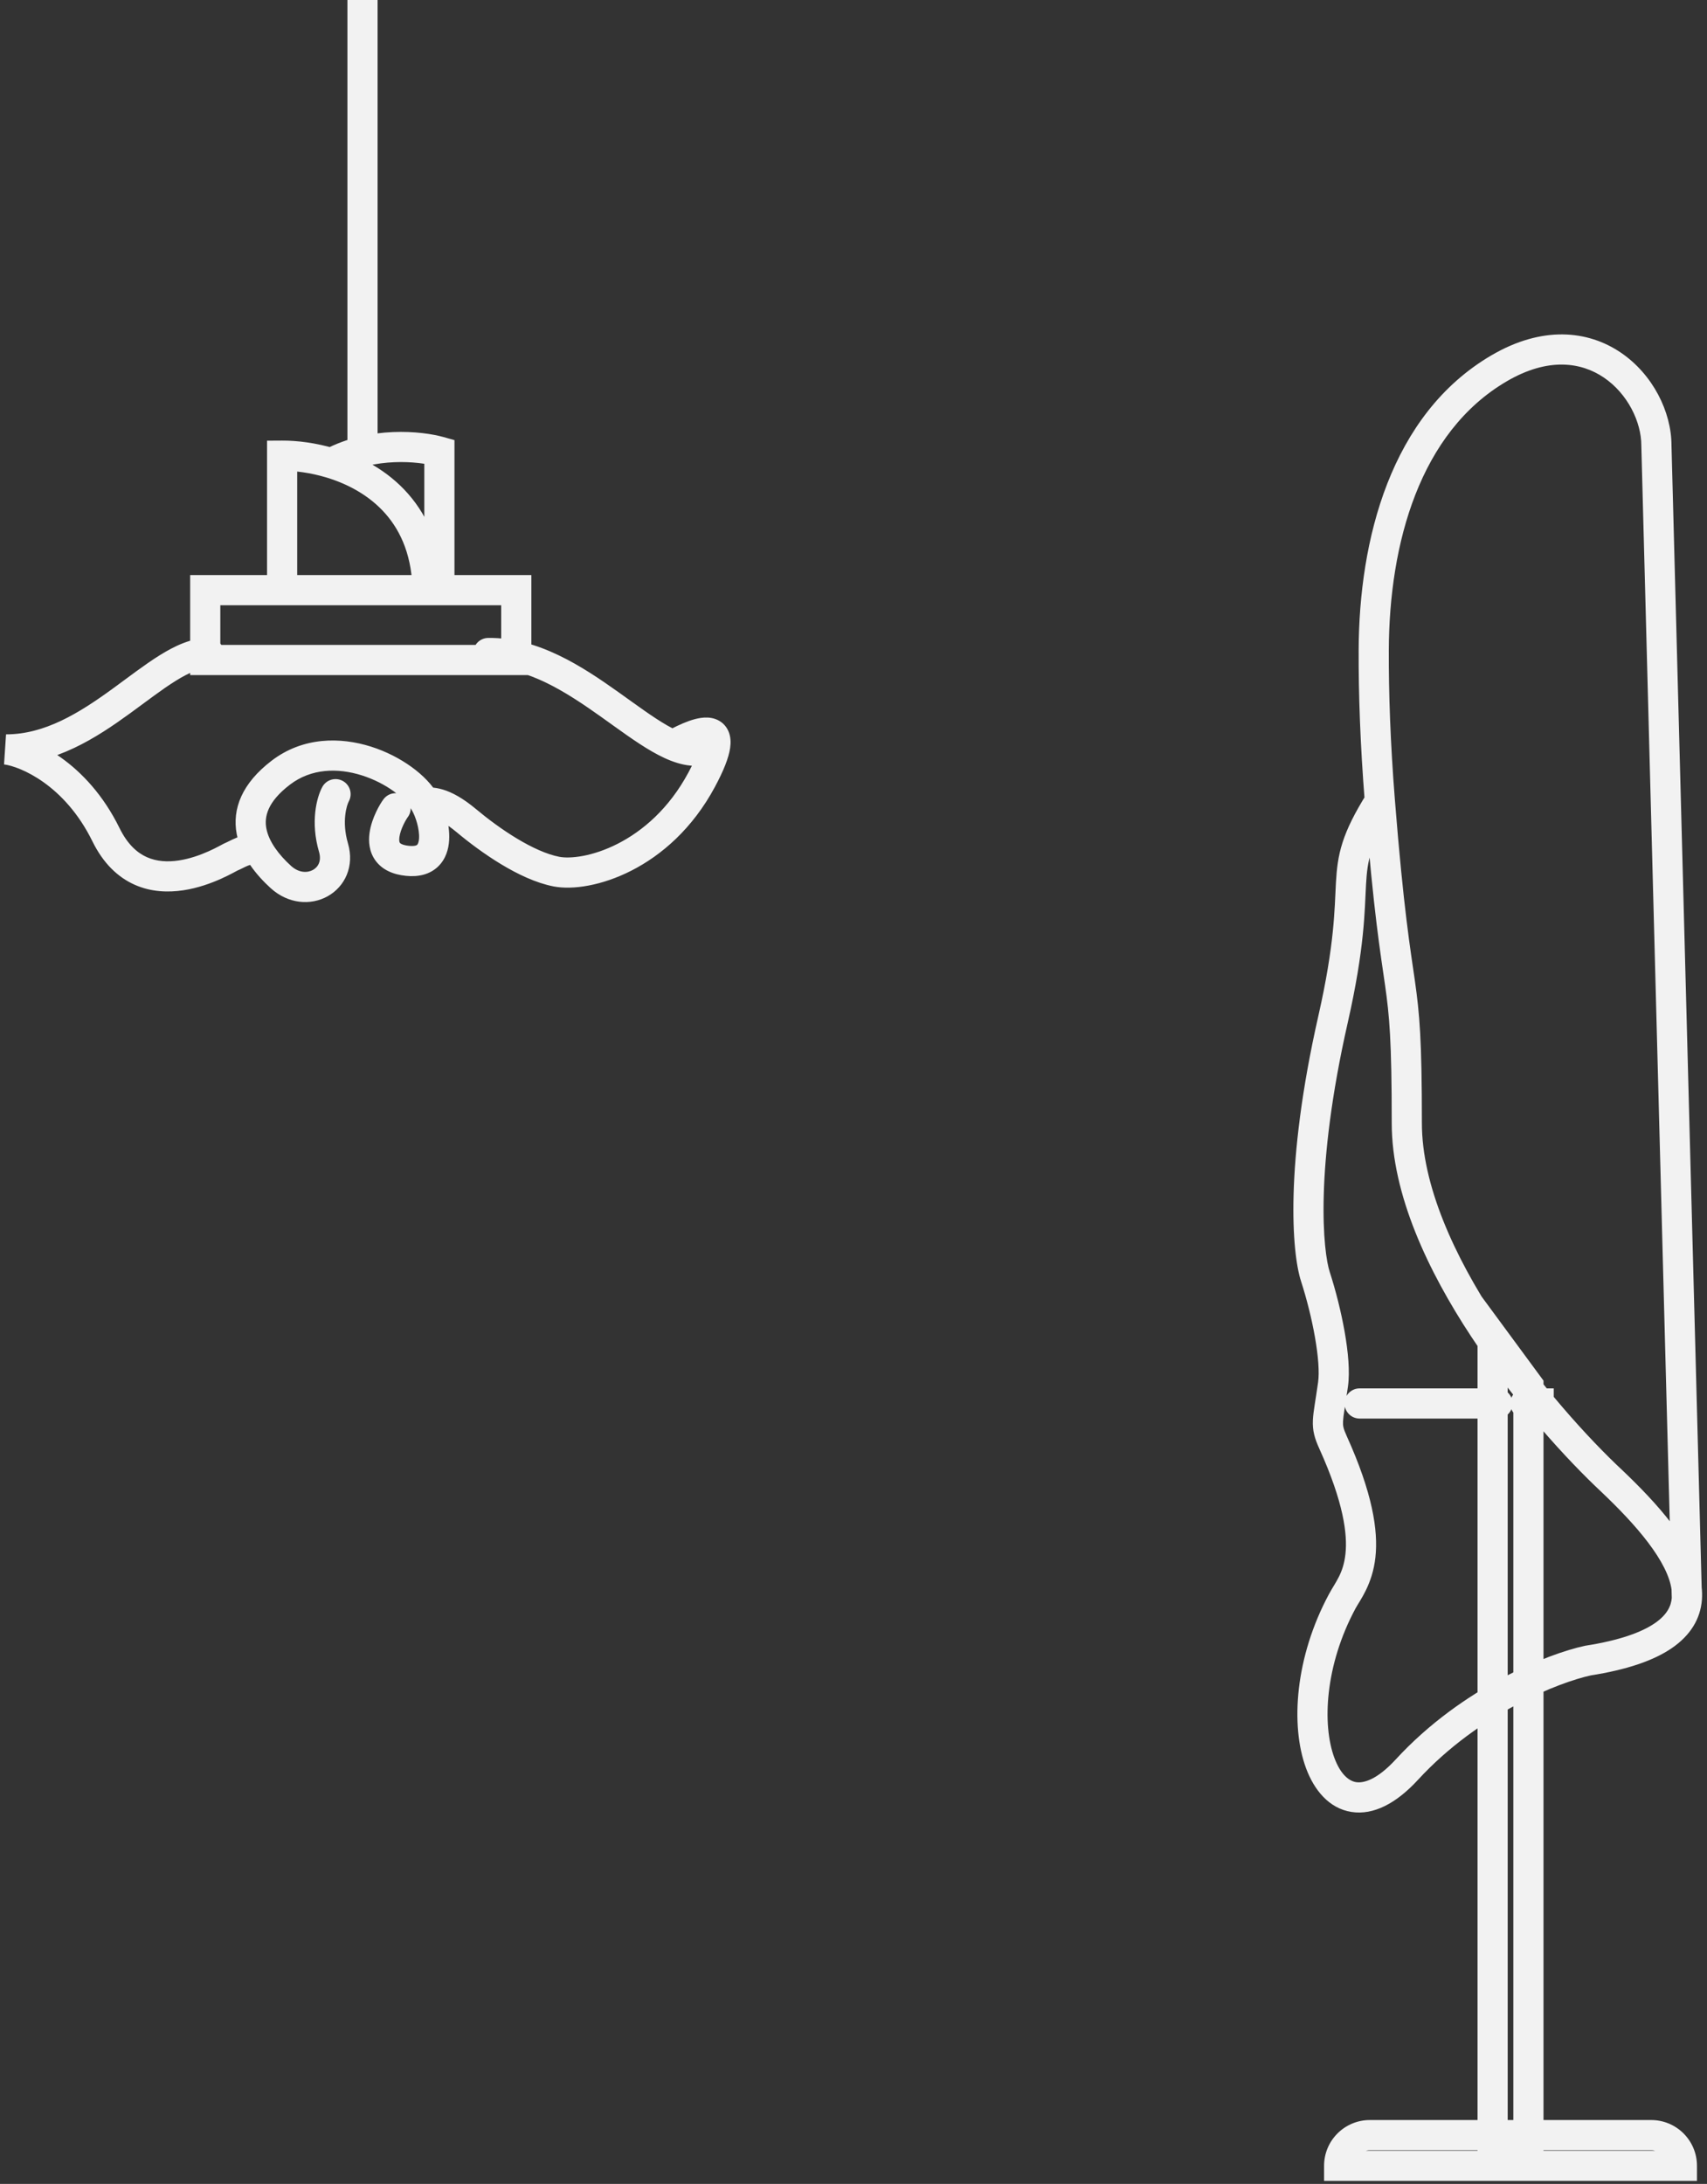 <?xml version="1.0" encoding="utf-8"?>
<svg xmlns="http://www.w3.org/2000/svg" fill="none" height="100%" overflow="visible" preserveAspectRatio="none" style="display: block;" viewBox="0 0 283 362" width="100%">
<rect x="0" y="0" width="283" height="362" fill="#333333" stroke="none"/>
<g id="Group 15">
<g id="Group 16">
<path d="M46.773 75.532L46.759 73.032L44.273 73.046V75.532H46.773ZM72.846 74.85H75.346V72.954L73.521 72.442L72.846 74.85ZM34.026 97.823V95.323H31.526V97.823H34.026ZM85.593 97.823H88.093V95.323H85.593V97.823ZM85.593 109.399V111.899H88.093V109.399H85.593ZM34.026 109.399H31.526V111.899H34.026V109.399ZM1 124.226V121.726L0.67 126.705L1 124.226ZM34.584 110.742C35.965 110.742 37.084 109.622 37.084 108.242C37.084 106.861 35.965 105.742 34.584 105.742V110.742ZM17.573 138.367L19.817 137.264L17.573 138.367ZM42.48 143.256C43.854 143.399 45.083 142.402 45.226 141.029C45.369 139.655 44.372 138.426 42.998 138.283L42.48 143.256ZM110.42 121.28C109.21 121.944 108.767 123.464 109.432 124.674C110.096 125.885 111.616 126.327 112.826 125.663L110.42 121.28ZM116.329 129.237L118.532 130.419L118.532 130.419L116.329 129.237ZM77.318 136.033L78.921 134.115L78.921 134.115L77.318 136.033ZM70.429 133.013L68.227 134.196C68.243 134.226 68.26 134.256 68.277 134.285L70.429 133.013ZM57.824 132.837C58.485 131.625 58.039 130.106 56.827 129.445C55.615 128.784 54.096 129.231 53.435 130.443L57.824 132.837ZM55.288 140.495L52.889 141.198L52.889 141.198L55.288 140.495ZM46.559 145.369L44.877 147.219L44.877 147.219L46.559 145.369ZM46.559 128.071L45.043 126.083L45.043 126.083L46.559 128.071ZM67.565 142.692L67.815 140.204L67.815 140.204L67.565 142.692ZM67.558 135.512C68.407 134.424 68.214 132.853 67.125 132.003C66.037 131.154 64.466 131.347 63.616 132.436L67.558 135.512ZM80.922 105.744C79.541 105.763 78.438 106.898 78.458 108.279C78.477 109.659 79.612 110.763 80.993 110.743L80.922 105.744ZM116.717 126.836C118.078 126.606 118.996 125.316 118.766 123.954C118.536 122.593 117.247 121.676 115.885 121.905L116.717 126.836ZM46.773 98.401H49.273V75.532H46.773H44.273V98.401H46.773ZM72.846 98.401H75.346V74.85H72.846H70.346V98.401H72.846ZM46.773 75.532L46.787 78.032C48.798 78.021 51.436 78.332 54.179 79.167L54.908 76.776L55.636 74.384C52.4 73.399 49.26 73.018 46.759 73.032L46.773 75.532ZM54.908 76.776L54.179 79.167C57.7 80.24 61.247 82.13 63.9 85.149C66.515 88.125 68.399 92.351 68.399 98.401H70.899H73.399C73.399 91.211 71.121 85.792 67.656 81.849C64.23 77.949 59.782 75.647 55.636 74.384L54.908 76.776ZM72.846 74.85L73.521 72.442C70.021 71.46 61.334 70.517 53.731 74.57L54.908 76.776L56.084 78.982C62.164 75.74 69.413 76.483 72.171 77.257L72.846 74.85ZM34.026 97.823V100.323H85.593V97.823V95.323H34.026V97.823ZM85.593 97.823H83.093V109.399H85.593H88.093V97.823H85.593ZM85.593 109.399V106.899H34.026V109.399V111.899H85.593V109.399ZM34.026 109.399H36.526V97.823H34.026H31.526V109.399H34.026ZM60.099 74.09L62.599 74.09L62.599 -1.49158e-07L60.099 0L57.599 1.49158e-07L57.599 74.09L60.099 74.09ZM1 124.226V126.726C9.184 126.726 16.038 122.248 21.537 118.257C24.395 116.183 26.806 114.298 29.114 112.862C31.434 111.418 33.184 110.742 34.584 110.742V108.242V105.742C31.722 105.742 28.968 107.063 26.472 108.617C23.963 110.178 21.248 112.289 18.6 114.211C13.087 118.212 7.411 121.726 1 121.726V124.226ZM1 124.226L0.67 126.705C3.289 127.054 10.684 130.018 15.329 139.47L17.573 138.367L19.817 137.264C14.423 126.288 5.576 122.314 1.33 121.748L1 124.226ZM17.573 138.367L15.329 139.47C17.12 143.114 19.55 145.419 22.331 146.655C25.068 147.871 27.902 147.943 30.364 147.575C32.823 147.208 35.037 146.383 36.654 145.659C37.471 145.293 38.152 144.945 38.651 144.682C38.889 144.556 39.112 144.435 39.24 144.367C39.452 144.254 39.397 144.29 39.277 144.337L38.374 142.005L37.472 139.674C37.241 139.763 36.976 139.908 36.887 139.955C36.715 140.047 36.548 140.138 36.316 140.26C35.874 140.494 35.296 140.789 34.611 141.095C33.225 141.716 31.471 142.354 29.625 142.63C27.781 142.906 25.973 142.802 24.361 142.086C22.791 141.388 21.163 140.004 19.817 137.264L17.573 138.367ZM38.374 142.005L39.277 144.337C39.638 144.197 40.034 143.993 40.27 143.875C40.559 143.73 40.811 143.608 41.072 143.504C41.583 143.301 42.03 143.209 42.48 143.256L42.739 140.77L42.998 138.283C41.471 138.124 40.179 138.478 39.224 138.859C38.752 139.046 38.339 139.25 38.035 139.402C37.679 139.58 37.554 139.642 37.472 139.674L38.374 142.005ZM111.623 123.471L112.826 125.663C113.908 125.069 114.977 124.546 115.877 124.226C116.326 124.066 116.666 123.982 116.901 123.95C117.16 123.914 117.125 123.965 116.934 123.898C116.642 123.797 116.327 123.539 116.176 123.189C116.071 122.944 116.151 122.892 116.099 123.263C115.992 124.026 115.488 125.515 114.126 128.056L116.329 129.237L118.532 130.419C119.953 127.77 120.815 125.635 121.05 123.958C121.17 123.108 121.165 122.132 120.769 121.212C120.327 120.186 119.515 119.5 118.568 119.173C117.722 118.88 116.875 118.905 116.215 118.997C115.529 119.092 114.841 119.288 114.203 119.514C112.929 119.967 111.588 120.638 110.42 121.28L111.623 123.471ZM116.329 129.237L114.126 128.056C110.903 134.067 106.515 137.765 102.414 139.855C98.224 141.992 94.517 142.367 92.728 142.022L92.254 144.476L91.78 146.931C94.969 147.547 99.821 146.79 104.685 144.31C109.639 141.784 114.799 137.382 118.532 130.419L116.329 129.237ZM92.254 144.476L92.728 142.022C90.659 141.622 88.198 140.501 85.678 138.981C83.192 137.482 80.808 135.692 78.921 134.115L77.318 136.033L75.714 137.951C77.744 139.648 80.338 141.599 83.096 143.263C85.82 144.906 88.87 146.369 91.78 146.931L92.254 144.476ZM77.318 136.033L78.921 134.115C76.728 132.282 74.939 131.33 73.424 130.876C71.903 130.419 70.702 130.519 70.492 130.514L70.429 133.013L70.366 135.512C71.066 135.53 71.297 135.458 71.987 135.665C72.683 135.874 73.884 136.421 75.714 137.951L77.318 136.033ZM55.63 131.64L53.435 130.443C52.479 132.196 51.45 136.284 52.889 141.198L55.288 140.495L57.688 139.792C56.617 136.139 57.507 133.418 57.824 132.837L55.63 131.64ZM55.288 140.495L52.889 141.198C53.344 142.75 52.715 143.733 51.882 144.197C51 144.687 49.587 144.743 48.24 143.519L46.559 145.369L44.877 147.219C47.759 149.838 51.495 150.134 54.313 148.566C57.179 146.97 58.802 143.595 57.688 139.792L55.288 140.495ZM46.559 145.369L48.24 143.519C46.255 141.714 44.568 139.516 44.157 137.316C43.807 135.444 44.272 132.959 48.075 130.058L46.559 128.071L45.043 126.083C40.116 129.841 38.466 134.082 39.242 138.234C39.956 142.058 42.634 145.18 44.877 147.219L46.559 145.369ZM46.559 128.071L48.075 130.058C51.592 127.375 55.956 127.249 59.992 128.524C61.998 129.158 63.837 130.118 65.308 131.185C66.809 132.274 67.783 133.369 68.227 134.196L70.429 133.013L72.632 131.83C71.712 130.116 70.111 128.492 68.244 127.138C66.348 125.762 64.027 124.555 61.498 123.756C56.463 122.165 50.255 122.107 45.043 126.083L46.559 128.071ZM70.429 133.013L68.277 134.285C68.903 135.343 69.569 137.427 69.472 138.971C69.426 139.709 69.23 139.968 69.165 140.03C69.158 140.036 68.905 140.314 67.815 140.204L67.565 142.692L67.314 145.179C69.367 145.386 71.247 144.958 72.622 143.641C73.939 142.381 74.374 140.699 74.462 139.284C74.636 136.523 73.593 133.452 72.581 131.741L70.429 133.013ZM67.565 142.692L67.815 140.204C66.543 140.076 66.3 139.712 66.294 139.704C66.257 139.652 66.128 139.419 66.215 138.768C66.3 138.132 66.557 137.397 66.88 136.714C67.036 136.385 67.193 136.097 67.326 135.874C67.392 135.762 67.449 135.672 67.494 135.605C67.541 135.533 67.563 135.506 67.558 135.512L65.587 133.974L63.616 132.436C63.285 132.86 62.797 133.653 62.361 134.576C61.919 135.51 61.438 136.766 61.259 138.104C61.082 139.426 61.162 141.149 62.252 142.646C63.374 144.187 65.177 144.964 67.314 145.179L67.565 142.692ZM80.957 108.243L80.993 110.743C87.447 110.651 93.581 114.505 99.611 118.79C102.5 120.843 105.43 123.037 108.117 124.579C110.749 126.09 113.734 127.339 116.717 126.836L116.301 124.37L115.885 121.905C114.728 122.1 113.07 121.657 110.606 120.242C108.195 118.859 105.575 116.894 102.508 114.714C96.625 110.534 89.228 105.626 80.922 105.744L80.957 108.243Z" fill="#F2F2F2" id="Vector"/>
<path d="M274.613 73.845H272.113V73.878L272.114 73.911L274.613 73.845ZM248.524 61.054L247.261 58.897L248.524 61.054ZM227.748 107.789L230.248 107.798L230.248 107.798L227.748 107.789ZM228.765 132.798L231.257 132.599L231.257 132.599L228.765 132.798ZM267.289 245.557L269.014 243.747L269.004 243.738L268.994 243.729L267.289 245.557ZM263.261 275.254L262.874 272.784L262.803 272.795L262.734 272.81L263.261 275.254ZM233.232 293.336L231.393 291.643L231.393 291.643L233.232 293.336ZM222.539 265.404L224.74 266.59L224.74 266.59L222.539 265.404ZM221.001 239.088L223.279 238.058L223.279 238.058L221.001 239.088ZM221.001 229.459L223.477 229.807L223.477 229.807L221.001 229.459ZM218.071 211.597L220.45 210.827L220.45 210.827L218.071 211.597ZM221.001 168.963L218.563 168.41L218.563 168.41L221.001 168.963ZM278.838 359V361.5H281.338V359H278.838ZM222.015 359H219.515V361.5H222.015V359ZM247.458 221.611L249.471 220.129L244.958 213.999V221.611H247.458ZM253.395 229.674H255.895V228.853L255.408 228.192L253.395 229.674ZM253.395 355.608V358.108H255.895V355.608H253.395ZM247.458 355.608H244.958V358.108H247.458V355.608ZM248.258 235.136C249.639 235.136 250.758 234.017 250.758 232.636C250.758 231.255 249.639 230.136 248.258 230.136V235.136ZM225.408 230.136C224.027 230.136 222.908 231.255 222.908 232.636C222.908 234.017 224.027 235.136 225.408 235.136V230.136ZM252.887 230.136C251.506 230.136 250.387 231.255 250.387 232.636C250.387 234.017 251.506 235.136 252.887 235.136V230.136ZM255.091 235.136H257.591V230.136H255.091V235.136ZM279.667 265.11L282.166 265.044L282.162 264.914L279.663 264.98L277.164 265.046L277.168 265.176L279.667 265.11ZM279.663 264.98L282.162 264.914L282.118 263.221L279.619 263.287L277.119 263.353L277.164 265.046L279.663 264.98ZM279.619 263.287L282.118 263.221L277.112 73.779L274.613 73.845L272.114 73.911L277.119 263.353L279.619 263.287ZM274.613 73.845H277.113C277.113 68.252 274.003 62.042 268.717 58.452C263.241 54.733 255.675 53.971 247.261 58.897L248.524 61.054L249.787 63.212C256.69 59.171 262.169 60.049 265.908 62.589C269.837 65.258 272.113 69.926 272.113 73.845H274.613ZM227.748 107.789L225.248 107.78C225.223 114.904 225.502 123.315 226.272 132.996L228.765 132.798L231.257 132.599C230.497 123.051 230.224 114.778 230.248 107.798L227.748 107.789ZM228.765 132.798L226.272 132.996C227.744 151.49 228.87 157.986 229.622 163.278C230.35 168.4 230.732 172.406 230.732 186.164H233.232H235.732C235.732 172.282 235.346 168.019 234.572 162.574C233.823 157.3 232.715 150.932 231.257 132.599L228.765 132.798ZM233.232 186.164H230.732C230.732 197.97 236.746 210.683 243.916 221.559C251.135 232.507 259.783 241.977 265.584 247.385L267.289 245.557L268.994 243.729C263.442 238.552 255.062 229.381 248.091 218.806C241.071 208.159 235.732 196.468 235.732 186.164H233.232ZM267.289 245.557L265.564 247.367C268.209 249.887 270.999 252.741 273.202 255.641C275.448 258.597 276.861 261.319 277.137 263.588L279.619 263.287L282.1 262.986C281.662 259.373 279.587 255.78 277.184 252.617C274.739 249.398 271.721 246.328 269.014 243.747L267.289 245.557ZM279.619 263.287L277.137 263.588C277.188 264.015 277.199 264.415 277.17 264.792L279.663 264.98L282.156 265.168C282.211 264.436 282.188 263.706 282.1 262.986L279.619 263.287ZM279.663 264.98L277.17 264.792C277.063 266.218 276.374 267.678 274.317 269.08C272.161 270.548 268.563 271.893 262.874 272.784L263.261 275.254L263.648 277.724C269.67 276.78 274.101 275.277 277.132 273.212C280.262 271.08 281.919 268.32 282.156 265.168L279.663 264.98ZM263.261 275.254L262.734 272.81C256.769 274.097 242.473 279.606 231.393 291.643L233.232 293.336L235.072 295.03C245.319 283.897 258.62 278.812 263.788 277.698L263.261 275.254ZM233.232 293.336L231.393 291.643C228.272 295.034 226.051 295.597 224.825 295.403C223.648 295.217 222.247 294.137 221.221 291.373C219.182 285.883 219.651 276.034 224.74 266.59L222.539 265.404L220.338 264.218C214.734 274.62 213.884 285.978 216.533 293.113C217.851 296.661 220.295 299.749 224.044 300.341C227.743 300.926 231.528 298.879 235.072 295.03L233.232 293.336ZM222.539 265.404L224.74 266.59C225.436 265.298 227.53 262.653 228.027 258.143C228.523 253.642 227.51 247.416 223.279 238.058L221.001 239.088L218.723 240.118C222.768 249.064 223.416 254.342 223.057 257.596C222.699 260.841 221.424 262.202 220.338 264.218L222.539 265.404ZM221.001 239.088L223.279 238.058C222.69 236.755 222.623 236.319 222.658 235.607C222.681 235.13 222.761 234.525 222.91 233.556C223.054 232.62 223.254 231.39 223.477 229.807L221.001 229.459L218.525 229.111C218.309 230.652 218.119 231.811 217.968 232.796C217.821 233.747 217.701 234.593 217.663 235.366C217.577 237.153 217.95 238.408 218.723 240.118L221.001 239.088ZM221.001 229.459L223.477 229.807C223.821 227.359 223.503 224.042 222.928 220.77C222.341 217.429 221.436 213.871 220.45 210.827L218.071 211.597L215.693 212.367C216.612 215.203 217.459 218.536 218.003 221.635C218.56 224.804 218.755 227.477 218.525 229.111L221.001 229.459ZM218.071 211.597L220.45 210.827C219.93 209.223 219.266 205.033 219.462 198.055C219.655 191.147 220.688 181.651 223.439 169.516L221.001 168.963L218.563 168.41C215.748 180.826 214.667 190.646 214.464 197.915C214.262 205.116 214.916 209.967 215.693 212.367L218.071 211.597ZM221.001 168.963L223.439 169.516C226.274 157.011 226.226 150.972 226.472 146.611C226.591 144.505 226.775 142.932 227.346 141.158C227.926 139.358 228.946 137.229 230.885 134.121L228.765 132.798L226.644 131.474C224.592 134.761 223.341 137.281 222.587 139.626C221.823 141.996 221.609 144.061 221.48 146.329C221.233 150.715 221.294 156.364 218.563 168.41L221.001 168.963ZM248.524 61.054L247.261 58.897C230.506 68.704 225.311 89.511 225.248 107.78L227.748 107.789L230.248 107.798C230.31 90.003 235.417 71.623 249.787 63.212L248.524 61.054ZM227.104 353.912V356.412H273.749V353.912V351.412H227.104V353.912ZM278.838 359V356.5H222.015V359V361.5H278.838V359ZM273.749 353.912V356.412C275.179 356.412 276.338 357.57 276.338 359H278.838H281.338C281.338 354.809 277.94 351.412 273.749 351.412V353.912ZM227.104 353.912V351.412C222.913 351.412 219.515 354.809 219.515 359H222.015H224.515C224.515 357.57 225.674 356.412 227.104 356.412V353.912ZM247.458 221.611L245.445 223.093L251.382 231.157L253.395 229.674L255.408 228.192L249.471 220.129L247.458 221.611ZM253.395 355.608V353.108H247.458V355.608V358.108H253.395V355.608ZM247.458 355.608H249.958V221.611H247.458H244.958V355.608H247.458ZM248.258 232.636V230.136H225.408V232.636V235.136H248.258V232.636ZM252.887 232.636V235.136H255.091V232.636V230.136H252.887V232.636ZM253.395 229.674H250.895V355.608H253.395H255.895V229.674H253.395Z" fill="#F2F2F2" id="Vector_2"/>
</g>
</g>
</svg>